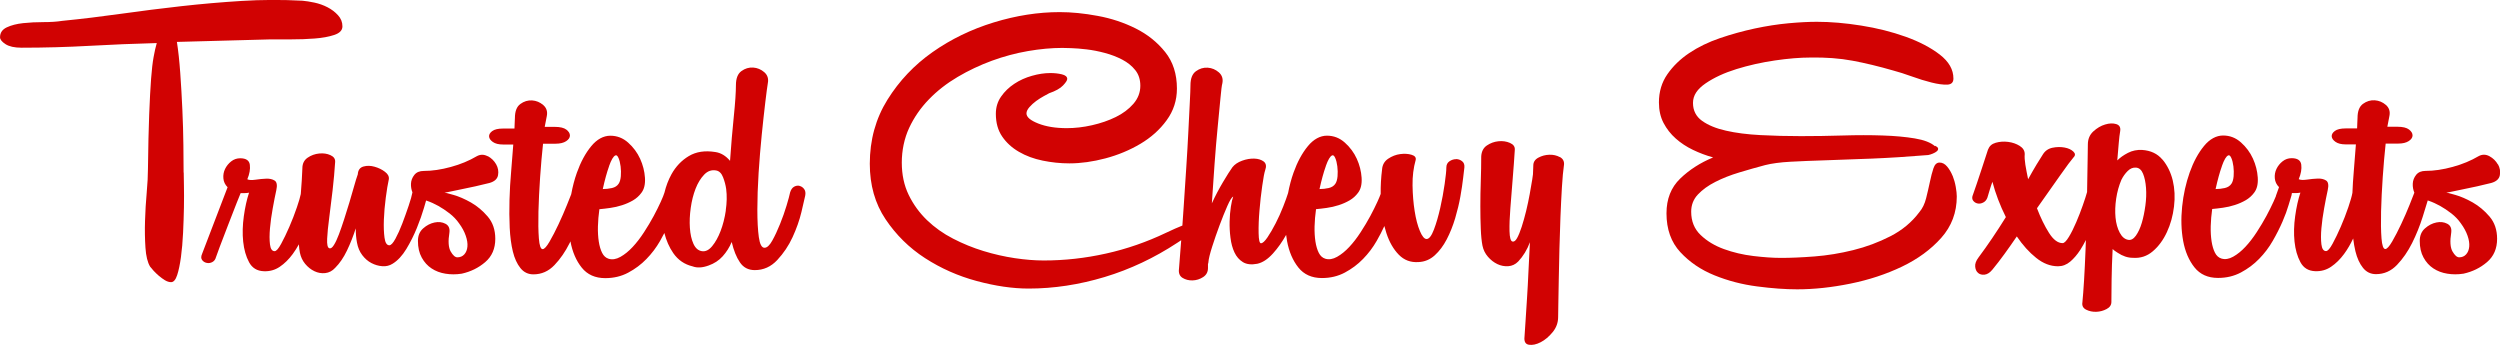 <svg viewBox="0 0 582.09 80.34" xmlns="http://www.w3.org/2000/svg" id="Layer_1">
  <defs>
    <style>
      .cls-1 {
        fill: #d10202;
      }
    </style>
  </defs>
  <path d="M42.75,40.19c0-1.63-.02-3.77-.05-6.41-.03-2.64-.11-5.4-.24-8.27-.13-2.87-.29-5.71-.49-8.51-.2-2.8-.46-5.22-.78-7.24l21.81-.59h4.79c1.89,0,3.72-.06,5.48-.2,1.76-.13,3.28-.41,4.55-.83,1.27-.42,1.91-1.09,1.91-2,0-.98-.34-1.84-1.03-2.59-.68-.75-1.5-1.37-2.45-1.86-.95-.49-1.96-.85-3.03-1.08-1.08-.23-2.01-.37-2.79-.44-4.76-.26-9.49-.24-14.18.05s-9.38.7-14.04,1.22c-4.66.52-9.31,1.11-13.94,1.76-4.63.65-9.23,1.21-13.79,1.66-1.24.2-2.69.29-4.35.29s-3.25.08-4.74.24c-1.5.16-2.77.49-3.81.98-1.04.49-1.57,1.26-1.57,2.3,0,.52.42,1.06,1.27,1.61.85.55,2.09.83,3.72.83,5.41,0,10.71-.15,15.9-.44,5.18-.29,10.38-.5,15.6-.64-.26.91-.51,1.99-.73,3.23-.23,1.24-.43,2.93-.59,5.09-.16,2.15-.31,4.91-.44,8.27-.13,3.36-.23,7.61-.29,12.77,0,1.5-.1,3.33-.29,5.48s-.33,4.34-.39,6.55c-.07,2.22-.03,4.3.1,6.26.13,1.96.49,3.42,1.08,4.4.2.26.47.59.83.98.36.39.77.78,1.22,1.17.46.39.93.73,1.42,1.03.49.29.96.44,1.42.44.59,0,1.06-.56,1.42-1.66.36-1.11.65-2.51.88-4.21.23-1.7.39-3.57.49-5.62.1-2.05.16-4.03.2-5.92.03-1.89.03-3.57,0-5.04-.03-1.47-.05-2.49-.05-3.08Z" class="cls-1"></path>
  <path d="M113.54,36.38c-.85-.46-1.7-.46-2.54,0-1.76,1.04-3.77,1.88-6.02,2.49-2.25.62-4.35.93-6.31.93-.98,0-1.71.31-2.2.93-.49.62-.75,1.31-.78,2.05-.03.7.09,1.37.34,2.01-.13.72-.42,1.76-.88,3.12-.46,1.37-.95,2.74-1.47,4.11-.52,1.37-1.06,2.56-1.61,3.57-.55,1.01-1.03,1.52-1.42,1.52-.59,0-.96-.59-1.12-1.76-.16-1.17-.21-2.58-.15-4.21.06-1.63.21-3.33.44-5.09.23-1.76.47-3.23.73-4.4.06-.59-.24-1.14-.93-1.66-.68-.52-1.48-.91-2.4-1.17-.91-.26-1.78-.28-2.59-.05-.82.23-1.26.83-1.32,1.81-.26.72-.55,1.66-.88,2.84-.33,1.17-.69,2.41-1.08,3.72-.39,1.31-.8,2.61-1.22,3.91-.42,1.31-.83,2.48-1.22,3.52-.39,1.04-.78,1.88-1.17,2.49-.39.62-.75.87-1.08.73-.39-.13-.55-.86-.49-2.2.06-1.34.23-2.98.49-4.94.26-1.96.52-4.08.78-6.36.26-2.28.46-4.47.59-6.55.06-.72-.29-1.25-1.08-1.61-.78-.36-1.66-.49-2.64-.39-.98.1-1.88.42-2.69.98-.82.56-1.22,1.39-1.22,2.49-.07,1.83-.18,3.69-.34,5.58-.01.13-.02.26-.03.39-.16.76-.45,1.78-.9,3.08-.52,1.53-1.11,3.05-1.76,4.55-.65,1.5-1.29,2.82-1.91,3.96-.62,1.14-1.12,1.71-1.52,1.71-.59,0-.95-.52-1.08-1.56-.13-1.04-.13-2.3,0-3.77.13-1.47.34-3.02.64-4.65.29-1.63.57-3.03.83-4.21.26-1.17.13-1.92-.39-2.25-.52-.33-1.17-.47-1.96-.44-.78.03-1.61.11-2.49.24-.88.13-1.52.1-1.91-.1.52-1.24.72-2.36.59-3.37-.13-1.01-.88-1.52-2.25-1.52-.78,0-1.48.24-2.1.73-.62.49-1.09,1.08-1.42,1.76-.33.69-.46,1.42-.39,2.2.07.78.39,1.47.98,2.05l-5.94,15.52c-.26.59-.26,1.06,0,1.42.26.36.62.59,1.08.68.46.1.9.03,1.32-.2.42-.23.7-.6.83-1.12.06-.39,5.55-14.6,5.75-14.93h.98c.33,0,.65-.03.98-.1-.52,1.56-.93,3.39-1.22,5.48-.29,2.09-.34,4.06-.15,5.92.2,1.86.65,3.46,1.37,4.79.72,1.34,1.86,2.04,3.42,2.1,1.37.06,2.61-.28,3.72-1.03,1.11-.75,2.12-1.74,3.03-2.98.52-.71.99-1.46,1.43-2.25.05.73.12,1.39.24,1.95.2.98.6,1.84,1.22,2.59.62.75,1.34,1.32,2.15,1.71.81.39,1.66.54,2.54.44.88-.1,1.65-.51,2.3-1.22,1.04-1.04,1.96-2.38,2.74-4.01.78-1.63,1.47-3.36,2.05-5.18,0,1.24.1,2.35.29,3.33.2,1.11.6,2.07,1.22,2.89.62.82,1.34,1.44,2.15,1.86.81.42,1.66.67,2.54.73s1.68-.13,2.4-.59c1.17-.72,2.23-1.86,3.18-3.42.94-1.56,1.76-3.19,2.45-4.89.69-1.7,1.24-3.26,1.66-4.7.2-.67.36-1.23.49-1.7.08.03.16.05.24.08.85.29,1.71.69,2.59,1.17.88.49,1.76,1.08,2.64,1.76.88.69,1.61,1.45,2.2,2.3.72.98,1.24,1.94,1.56,2.89.33.95.46,1.79.39,2.54-.07.75-.31,1.35-.73,1.81-.42.46-.96.68-1.61.68-.52,0-1.04-.46-1.56-1.37-.52-.91-.62-2.38-.29-4.4.13-.98-.18-1.66-.93-2.05-.75-.39-1.6-.49-2.54-.29-.95.2-1.83.65-2.64,1.37-.82.72-1.22,1.7-1.22,2.93,0,1.5.29,2.79.88,3.86.59,1.08,1.35,1.92,2.3,2.54.94.62,2.02,1.03,3.23,1.22,1.21.2,2.46.2,3.77,0,2.09-.46,3.91-1.35,5.48-2.69,1.57-1.34,2.35-3.15,2.35-5.43,0-2.09-.59-3.81-1.76-5.18s-2.48-2.46-3.91-3.28c-1.44-.81-2.79-1.4-4.06-1.76-1.27-.36-1.97-.54-2.1-.54.2,0,.65-.08,1.37-.24.72-.16,1.58-.34,2.59-.54,1.01-.2,2.09-.42,3.23-.68,1.14-.26,2.23-.52,3.28-.78,1.17-.33,1.84-.93,2-1.81.16-.88.02-1.73-.44-2.54-.46-.81-1.11-1.45-1.96-1.91Z" class="cls-1"></path>
  <path d="M186.17,43.27c-.43-.1-.85-.03-1.27.2-.42.23-.73.67-.93,1.32-.13.65-.41,1.68-.83,3.08-.42,1.4-.93,2.84-1.52,4.3s-1.19,2.76-1.81,3.86c-.62,1.11-1.22,1.66-1.81,1.66-.65,0-1.09-.83-1.32-2.49-.23-1.66-.34-3.8-.34-6.41s.1-5.44.29-8.51c.2-3.06.44-6.03.73-8.9.29-2.87.57-5.4.83-7.58.26-2.18.46-3.67.59-4.45.2-1.04-.08-1.89-.83-2.54-.75-.65-1.61-1.01-2.59-1.08-.98-.06-1.89.21-2.74.83-.85.62-1.27,1.71-1.27,3.28s-.16,4.04-.49,7.24c-.33,3.2-.62,6.65-.88,10.37-.98-1.17-2.12-1.86-3.42-2.05-2.41-.39-4.47-.08-6.16.93-1.7,1.01-3.05,2.43-4.06,4.25-.72,1.31-1.26,2.73-1.63,4.27-.14.46-.42,1.17-.86,2.14-.46,1.01-1.01,2.12-1.66,3.33-.65,1.21-1.4,2.46-2.25,3.77-.85,1.31-1.73,2.45-2.64,3.42-.91.98-1.86,1.75-2.84,2.3-.98.55-1.89.7-2.74.44-.65-.2-1.16-.65-1.52-1.37-.36-.72-.62-1.6-.78-2.64-.16-1.04-.23-2.22-.2-3.52.03-1.3.15-2.64.34-4.01.72-.06,1.55-.16,2.49-.29.94-.13,1.87-.34,2.79-.64.91-.29,1.76-.67,2.54-1.12.78-.46,1.43-1.04,1.96-1.76.65-.85.93-2.02.83-3.52-.1-1.5-.47-2.97-1.12-4.4-.65-1.43-1.58-2.69-2.79-3.77-1.21-1.08-2.59-1.61-4.16-1.61s-3.12.82-4.45,2.45c-1.34,1.63-2.45,3.69-3.33,6.16-.57,1.6-1,3.27-1.32,5.02-.22.57-.54,1.39-.98,2.46-.59,1.47-1.24,2.97-1.96,4.5-.72,1.53-1.42,2.89-2.1,4.06-.68,1.17-1.22,1.76-1.61,1.76-.46,0-.75-.83-.88-2.49-.13-1.66-.16-3.75-.1-6.26.06-2.51.2-5.18.39-8.02.2-2.84.42-5.43.68-7.78h2.93c1.04,0,1.86-.2,2.45-.59s.88-.83.88-1.32-.28-.94-.83-1.37c-.56-.42-1.45-.64-2.69-.64h-2.35l.49-2.54c.2-1.04-.08-1.89-.83-2.54-.75-.65-1.61-1.01-2.59-1.08-.98-.06-1.89.21-2.74.83-.85.62-1.27,1.71-1.27,3.28,0,.33-.02.7-.05,1.12-.03.42-.05.86-.05,1.32h-2.64c-1.17,0-2.02.2-2.54.59-.52.39-.77.82-.73,1.27.03.46.33.88.88,1.27.55.39,1.35.59,2.4.59h2.35c-.13,1.89-.29,3.96-.49,6.21s-.33,4.48-.39,6.7c-.06,2.22-.05,4.37.05,6.46.1,2.09.34,3.93.73,5.53.39,1.6.98,2.89,1.76,3.86.78.98,1.79,1.47,3.03,1.47,1.89,0,3.52-.72,4.89-2.15,1.37-1.43,2.54-3.13,3.52-5.09.07-.14.14-.29.21-.44.46,2.45,1.33,4.49,2.63,6.11,1.3,1.63,3.13,2.45,5.48,2.45,1.96,0,3.73-.42,5.33-1.27,1.6-.85,3.02-1.91,4.25-3.18,1.24-1.27,2.3-2.67,3.18-4.21.36-.63.68-1.24,1-1.85.45,1.75,1.13,3.32,2.08,4.69,1.11,1.6,2.61,2.63,4.5,3.08,1.04.39,2.28.33,3.72-.2,1.3-.46,2.4-1.17,3.28-2.15s1.58-2.09,2.1-3.33c.46,1.96,1.09,3.54,1.91,4.74.81,1.21,1.97,1.81,3.47,1.81,2.02,0,3.77-.78,5.23-2.35s2.66-3.34,3.57-5.33c.91-1.99,1.6-3.93,2.05-5.82.46-1.89.75-3.16.88-3.81.13-.65.05-1.17-.24-1.56s-.65-.64-1.08-.73ZM141.81,38.68c.52-1.47,1.01-2.3,1.47-2.49.26-.13.5.07.73.59.23.52.39,1.17.49,1.96.1.78.11,1.55.05,2.3-.07.75-.23,1.32-.49,1.71-.33.52-.85.86-1.56,1.03-.72.16-1.44.24-2.15.24.46-2.09.94-3.86,1.47-5.33ZM169,49c-.26,1.76-.67,3.36-1.22,4.79-.55,1.44-1.21,2.61-1.96,3.52-.75.91-1.55,1.31-2.4,1.17-.85-.13-1.5-.7-1.96-1.71-.46-1.01-.73-2.25-.83-3.72s-.03-3.02.2-4.65c.23-1.63.6-3.11,1.12-4.45.52-1.34,1.19-2.43,2-3.28.81-.85,1.74-1.17,2.79-.98.72.13,1.25.65,1.61,1.57.36.91.6,1.83.73,2.74.2,1.56.16,3.23-.1,4.99Z" class="cls-1"></path>
  <path d="M339.01,37.06c-.52,0-1.03.16-1.52.49-.49.33-.73.82-.73,1.47,0,.72-.13,1.99-.39,3.81-.26,1.83-.6,3.69-1.03,5.58-.43,1.89-.91,3.57-1.47,5.04-.56,1.47-1.12,2.2-1.71,2.2-.52,0-1.04-.62-1.56-1.86-.52-1.24-.93-2.79-1.22-4.65-.29-1.86-.46-3.85-.49-5.97-.03-2.12.21-4.09.73-5.92.13-.59-.2-.99-.98-1.22-.78-.23-1.66-.28-2.64-.15-.98.13-1.91.49-2.79,1.08s-1.35,1.44-1.42,2.54c-.24,1.87-.34,3.76-.32,5.66-.16.45-.41,1.05-.76,1.82-.46,1.01-1.01,2.12-1.66,3.33-.65,1.21-1.4,2.46-2.25,3.77-.85,1.31-1.73,2.45-2.64,3.42-.91.98-1.86,1.75-2.84,2.3-.98.55-1.89.7-2.74.44-.65-.2-1.16-.65-1.52-1.37-.36-.72-.62-1.6-.78-2.64-.16-1.04-.23-2.22-.2-3.52.03-1.3.15-2.64.34-4.01.72-.06,1.55-.16,2.49-.29.94-.13,1.87-.34,2.79-.64.91-.29,1.76-.67,2.54-1.12.78-.46,1.43-1.04,1.96-1.76.65-.85.93-2.02.83-3.52-.1-1.5-.47-2.97-1.12-4.4-.65-1.43-1.58-2.69-2.79-3.77-1.21-1.08-2.59-1.61-4.16-1.61s-3.12.82-4.45,2.45c-1.34,1.63-2.45,3.69-3.33,6.16-.54,1.51-.95,3.1-1.27,4.75-.26.83-.63,1.86-1.13,3.13-.52,1.34-1.11,2.64-1.76,3.91-.65,1.27-1.29,2.36-1.91,3.28-.62.91-1.12,1.37-1.52,1.37-.33,0-.51-.78-.54-2.35-.03-1.57.03-3.33.2-5.28.16-1.96.37-3.86.64-5.72.26-1.86.49-3.08.69-3.67.33-.91.21-1.58-.34-2.01-.56-.42-1.29-.65-2.2-.68-.91-.03-1.86.13-2.84.49-.98.36-1.73.86-2.25,1.52-.52.72-1.26,1.88-2.2,3.47-.95,1.6-1.81,3.24-2.59,4.94.2-3.06.41-6.16.64-9.29.23-3.13.47-6,.73-8.61.26-2.61.47-4.83.64-6.65.16-1.82.31-2.97.44-3.42.2-1.04-.08-1.89-.83-2.54-.75-.65-1.61-1.01-2.59-1.08-.98-.06-1.89.21-2.74.83-.85.62-1.27,1.71-1.27,3.28,0,.72-.05,2.04-.15,3.96-.1,1.92-.21,4.19-.34,6.8-.13,2.61-.29,5.43-.49,8.46-.2,3.03-.39,6.02-.59,8.95-.1,1.54-.21,3.04-.31,4.48-1,.39-2.26.95-3.8,1.68-4.5,2.15-9.16,3.77-13.99,4.84-4.83,1.08-9.65,1.61-14.48,1.61-2.09,0-4.34-.18-6.75-.54-2.41-.36-4.84-.91-7.29-1.66-2.45-.75-4.81-1.71-7.09-2.89-2.28-1.17-4.3-2.61-6.06-4.3-1.76-1.7-3.18-3.65-4.26-5.87-1.08-2.22-1.61-4.73-1.61-7.53s.57-5.62,1.71-8.07c1.14-2.45,2.67-4.66,4.6-6.65,1.92-1.99,4.16-3.73,6.7-5.23,2.54-1.5,5.2-2.75,7.97-3.77,2.77-1.01,5.58-1.76,8.41-2.25,2.84-.49,5.49-.73,7.97-.73.33,0,1.01.02,2.05.05,1.04.03,2.25.13,3.62.29,1.37.16,2.79.44,4.25.83,1.47.39,2.82.91,4.06,1.56,1.24.65,2.25,1.47,3.03,2.45.78.98,1.17,2.19,1.17,3.62,0,1.57-.54,2.97-1.61,4.21-1.08,1.24-2.45,2.27-4.11,3.08-1.66.82-3.51,1.45-5.53,1.91-2.02.46-3.98.68-5.87.68-2.61,0-4.83-.36-6.65-1.08-1.83-.72-2.74-1.5-2.74-2.35,0-.46.23-.94.69-1.47.46-.52.98-.99,1.56-1.42.59-.42,1.17-.8,1.76-1.12.59-.33,1.01-.55,1.27-.69,1.5-.52,2.58-1.12,3.23-1.81.65-.68.98-1.19.98-1.52,0-.52-.43-.88-1.27-1.08-.85-.2-1.73-.29-2.64-.29-1.37,0-2.8.21-4.3.64-1.5.42-2.87,1.04-4.11,1.86-1.24.82-2.27,1.81-3.08,2.98-.82,1.17-1.22,2.51-1.22,4.01,0,2.09.49,3.85,1.47,5.28.98,1.44,2.28,2.63,3.91,3.57,1.63.95,3.47,1.63,5.53,2.05,2.05.42,4.12.64,6.21.64,2.67,0,5.48-.39,8.41-1.17,2.93-.78,5.64-1.91,8.12-3.38,2.48-1.47,4.52-3.29,6.11-5.48,1.6-2.18,2.4-4.65,2.4-7.39,0-3.39-.91-6.23-2.74-8.51-1.83-2.28-4.11-4.11-6.85-5.48-2.74-1.37-5.69-2.35-8.85-2.93-3.16-.59-6.11-.88-8.85-.88-5.02,0-10.14.8-15.36,2.4-5.22,1.6-9.96,3.9-14.23,6.9-4.27,3-7.78,6.7-10.52,11.1-2.74,4.4-4.11,9.38-4.11,14.92,0,4.96,1.22,9.26,3.67,12.91,2.45,3.65,5.51,6.67,9.19,9.05,3.68,2.38,7.69,4.16,12.03,5.33,4.34,1.17,8.36,1.76,12.08,1.76,5.87,0,11.77-.9,17.71-2.69,5.93-1.79,11.57-4.45,16.92-7.97.32-.21.62-.41.91-.6,0,.12-.02.24-.03.36-.2,2.58-.36,4.68-.49,6.31-.13.98.15,1.68.83,2.1.68.42,1.47.62,2.35.59.88-.03,1.7-.29,2.45-.78.75-.49,1.12-1.19,1.12-2.1v-.98c.06-.06.1-.2.1-.39.06-.78.36-1.99.88-3.62.52-1.63,1.09-3.28,1.71-4.94.62-1.66,1.22-3.16,1.81-4.5.59-1.34,1.04-2.07,1.37-2.2-.2.52-.38,1.31-.54,2.35-.16,1.04-.26,2.19-.29,3.42-.03,1.24.03,2.51.2,3.81.16,1.31.47,2.45.93,3.42.46.98,1.11,1.73,1.96,2.25.85.52,1.96.65,3.33.39,1.24-.26,2.46-1.06,3.67-2.4,1.14-1.26,2.16-2.71,3.07-4.33.06.48.12.97.21,1.44.46,2.48,1.34,4.53,2.64,6.16,1.3,1.63,3.13,2.45,5.48,2.45,1.96,0,3.73-.42,5.33-1.27,1.6-.85,3.02-1.91,4.25-3.18,1.24-1.27,2.3-2.67,3.18-4.21.68-1.18,1.26-2.32,1.78-3.45.14.56.3,1.11.47,1.64.68,2.09,1.65,3.77,2.89,5.04,1.24,1.27,2.77,1.84,4.6,1.71,1.43-.06,2.69-.59,3.77-1.57,1.08-.98,2.01-2.22,2.79-3.72.78-1.5,1.43-3.13,1.96-4.89.52-1.76.93-3.46,1.22-5.09.29-1.63.5-3.06.64-4.3.13-1.24.23-2.05.29-2.45.06-.65-.11-1.14-.54-1.47-.42-.33-.9-.49-1.42-.49ZM308.69,38.68c.52-1.47,1.01-2.3,1.47-2.49.26-.13.5.07.73.59.23.52.39,1.17.49,1.96.1.78.11,1.55.05,2.3-.07.75-.23,1.32-.49,1.71-.33.52-.85.86-1.56,1.03-.72.16-1.44.24-2.15.24.46-2.09.94-3.86,1.47-5.33Z" class="cls-1"></path>
  <path d="M363.17,36.57c-.72-.39-1.53-.57-2.45-.54-.91.03-1.76.26-2.54.68-.78.42-1.17,1.03-1.17,1.81-.02.62-.05,1.32-.08,2.08-.04.35-.1.74-.17,1.2-.16,1.01-.36,2.15-.59,3.42-.23,1.27-.51,2.58-.83,3.91-.33,1.34-.67,2.56-1.03,3.67-.36,1.11-.72,1.99-1.08,2.64-.36.65-.73.91-1.12.78-.39-.13-.6-.93-.64-2.4-.03-1.47.03-3.26.2-5.38.16-2.12.34-4.38.54-6.8.2-2.41.36-4.66.49-6.75.06-.72-.31-1.25-1.12-1.61-.82-.36-1.71-.49-2.69-.39-.98.1-1.88.43-2.69.98-.82.55-1.26,1.42-1.32,2.59,0,1.83-.03,3.73-.1,5.72-.07,1.99-.1,3.93-.1,5.82s.03,3.65.1,5.28c.06,1.63.2,2.93.39,3.91.2.98.62,1.84,1.27,2.59.65.75,1.38,1.32,2.2,1.71.81.39,1.66.55,2.54.49s1.65-.42,2.3-1.08c1.17-1.24,2.09-2.74,2.74-4.5-.13,2.28-.24,4.55-.34,6.8-.1,2.25-.21,4.35-.34,6.31-.13,1.96-.24,3.72-.34,5.28-.1,1.57-.18,2.77-.24,3.62-.13,1.11.21,1.73,1.03,1.86.81.13,1.73-.07,2.74-.59,1.01-.52,1.94-1.31,2.79-2.35.85-1.04,1.27-2.22,1.27-3.52,0-.59.02-1.68.05-3.28.03-1.6.06-3.47.1-5.62.03-2.15.08-4.48.15-6.99.06-2.51.15-4.99.24-7.43.1-2.45.21-4.74.34-6.9.13-2.15.29-3.91.49-5.28.06-.78-.26-1.37-.98-1.76Z" class="cls-1"></path>
  <path d="M454.63,40.93c-.33-.81-.75-1.53-1.27-2.15-.52-.62-1.11-.93-1.76-.93s-1.12.44-1.42,1.32-.57,1.94-.83,3.18c-.26,1.24-.56,2.51-.88,3.81-.33,1.31-.85,2.38-1.57,3.23-1.76,2.35-4.01,4.22-6.75,5.62-2.74,1.4-5.62,2.48-8.66,3.23-3.03.75-6.03,1.24-9,1.47-2.97.23-5.56.34-7.78.34-1.89,0-4.04-.15-6.46-.44-2.41-.29-4.7-.83-6.85-1.61-2.15-.78-3.96-1.87-5.43-3.28-1.47-1.4-2.2-3.21-2.2-5.43,0-1.56.52-2.9,1.57-4.01,1.04-1.11,2.4-2.09,4.06-2.93,1.66-.85,3.52-1.58,5.58-2.2,2.05-.62,4.06-1.19,6.02-1.71,1.56-.39,3.52-.65,5.87-.78,2.35-.13,5.1-.24,8.27-.34,3.16-.1,6.73-.23,10.71-.39,3.98-.16,8.35-.44,13.11-.83.33-.06.69-.18,1.08-.34.39-.16.7-.34.93-.54.23-.2.33-.41.29-.64-.03-.23-.28-.44-.73-.64v.1c-.98-.85-2.54-1.45-4.7-1.81-2.15-.36-4.65-.59-7.48-.68-2.84-.1-5.9-.1-9.19,0-3.29.1-6.57.15-9.83.15s-6.41-.08-9.44-.24c-3.03-.16-5.71-.5-8.02-1.03-2.32-.52-4.17-1.29-5.58-2.3-1.4-1.01-2.1-2.4-2.1-4.16s.98-3.21,2.93-4.55c1.96-1.34,4.35-2.45,7.19-3.33,2.84-.88,5.82-1.55,8.95-2.01,3.13-.46,5.9-.68,8.31-.68,3.52-.06,6.77.18,9.73.73,2.97.55,6.15,1.32,9.54,2.3,1.24.33,2.67.78,4.3,1.37,1.63.59,3.16,1.06,4.6,1.42,1.43.36,2.64.52,3.62.49.98-.03,1.47-.5,1.47-1.42,0-2.09-1.06-3.94-3.18-5.58-2.12-1.63-4.78-3.02-7.97-4.16-3.2-1.14-6.64-2.01-10.32-2.59-3.69-.59-7.13-.88-10.32-.88-1.89,0-4.09.11-6.6.34-2.51.23-5.14.64-7.87,1.22-2.74.59-5.45,1.34-8.12,2.25-2.67.91-5.05,2.07-7.14,3.47-2.09,1.4-3.78,3.05-5.09,4.94-1.31,1.89-1.96,4.08-1.96,6.55,0,1.83.36,3.42,1.08,4.79.72,1.37,1.66,2.58,2.84,3.62,1.17,1.04,2.51,1.92,4.01,2.64,1.5.72,3.06,1.31,4.69,1.76-3,1.24-5.56,2.89-7.68,4.94-2.12,2.05-3.18,4.74-3.18,8.07,0,3.72,1.08,6.73,3.23,9.05,2.15,2.32,4.79,4.11,7.92,5.38,3.13,1.27,6.44,2.14,9.93,2.59,3.49.46,6.6.68,9.34.68,3.91,0,8.04-.44,12.37-1.32,4.34-.88,8.35-2.2,12.03-3.96,3.68-1.76,6.73-3.99,9.15-6.7,2.41-2.71,3.62-5.92,3.62-9.64,0-.59-.08-1.34-.24-2.25-.16-.91-.41-1.78-.73-2.59Z" class="cls-1"></path>
  <path d="M503.49,37.16c-1.14-1.37-2.72-2.12-4.74-2.25-1.17-.06-2.27.16-3.28.68-1.01.52-1.84,1.11-2.49,1.76.13-1.5.24-2.84.34-4.01s.21-2.12.34-2.84c.13-.85-.18-1.38-.93-1.61-.75-.23-1.61-.2-2.59.1-.98.29-1.89.83-2.74,1.61-.85.78-1.27,1.79-1.27,3.03,0,.59-.02,1.71-.05,3.37-.03,1.66-.07,3.64-.1,5.92,0,.58-.02,1.18-.03,1.79,0,.03-.02.05-.02.07-.2.72-.52,1.73-.98,3.03-.46,1.31-.96,2.61-1.52,3.91-.56,1.31-1.12,2.45-1.71,3.42-.59.98-1.08,1.47-1.47,1.47-1.11,0-2.17-.8-3.18-2.4-1.01-1.6-1.94-3.5-2.79-5.72,2.02-2.87,3.81-5.41,5.38-7.63,1.56-2.22,2.61-3.62,3.13-4.21.46-.46.44-.91-.05-1.37-.49-.46-1.17-.77-2.05-.93-.88-.16-1.81-.15-2.79.05-.98.2-1.73.72-2.25,1.57-.39.59-.88,1.37-1.47,2.35-.59.98-1.24,2.12-1.96,3.42-.26-1.24-.47-2.36-.64-3.37-.16-1.01-.21-1.84-.15-2.49,0-.78-.39-1.42-1.17-1.91s-1.68-.8-2.69-.93c-1.01-.13-1.97-.06-2.89.2-.91.26-1.5.78-1.76,1.57v-.1c-.52,1.63-1.01,3.13-1.47,4.5-.39,1.17-.78,2.35-1.17,3.52-.39,1.17-.68,2.02-.88,2.54-.26.59-.26,1.06,0,1.42.26.36.6.59,1.03.68.42.1.86.03,1.32-.2.46-.23.78-.6.98-1.12.2-.65.39-1.3.59-1.96.2-.65.39-1.24.59-1.76.72,2.74,1.76,5.48,3.13,8.22-2.15,3.46-4.27,6.59-6.36,9.39-.59.78-.85,1.5-.78,2.15.06.65.29,1.14.68,1.47.39.33.9.46,1.52.39.62-.07,1.22-.46,1.81-1.17.91-1.11,1.84-2.31,2.79-3.62.94-1.3,1.91-2.67,2.89-4.11,1.37,2.02,2.87,3.69,4.5,4.99,1.63,1.31,3.33,1.96,5.09,1.96,1.04,0,1.99-.36,2.84-1.08.85-.72,1.63-1.63,2.35-2.74.46-.72.89-1.49,1.3-2.29-.03.77-.05,1.54-.08,2.29-.1,2.54-.21,4.89-.34,7.04-.13,2.15-.26,3.88-.39,5.18-.13.78.16,1.35.88,1.71.72.36,1.5.52,2.35.49.85-.03,1.65-.24,2.4-.64.75-.39,1.12-.95,1.12-1.66,0-1.31.02-3.05.05-5.23.03-2.19.11-4.55.24-7.09.2.2.39.36.59.49.2.13.39.26.59.39,1.17.78,2.35,1.17,3.52,1.17,1.76.13,3.31-.37,4.65-1.52,1.34-1.14,2.43-2.62,3.28-4.45.85-1.82,1.4-3.81,1.66-5.97.26-2.15.16-4.17-.29-6.06-.46-1.89-1.26-3.52-2.4-4.89ZM499.52,47.87c-.2,1.47-.47,2.8-.83,4.01-.36,1.21-.82,2.2-1.37,2.98-.56.78-1.16,1.11-1.81.98-.78-.13-1.44-.68-1.96-1.66-.52-.98-.85-2.15-.98-3.52-.13-1.37-.08-2.84.15-4.4.23-1.57.64-3.03,1.22-4.4.39-.78.88-1.47,1.47-2.05s1.24-.85,1.96-.78c.72.07,1.25.54,1.61,1.42.36.88.59,1.97.69,3.28.1,1.31.05,2.69-.15,4.16Z" class="cls-1"></path>
  <path d="M581.59,38.28c-.46-.81-1.11-1.45-1.96-1.91-.85-.46-1.7-.46-2.54,0-1.76,1.04-3.77,1.88-6.02,2.49-2.25.62-4.35.93-6.31.93-.98,0-1.71.31-2.2.93-.49.62-.75,1.31-.78,2.05-.03.73.09,1.43.37,2.09-.21.55-.57,1.47-1.1,2.8-.59,1.47-1.24,2.97-1.96,4.5-.72,1.53-1.42,2.89-2.1,4.06-.68,1.17-1.22,1.76-1.61,1.76-.46,0-.75-.83-.88-2.49-.13-1.66-.16-3.75-.1-6.26.06-2.51.2-5.18.39-8.02.2-2.84.42-5.43.68-7.78h2.93c1.04,0,1.86-.2,2.45-.59s.88-.83.88-1.32-.28-.94-.83-1.37c-.55-.42-1.45-.64-2.69-.64h-2.35l.49-2.54c.2-1.04-.08-1.89-.83-2.54-.75-.65-1.61-1.01-2.59-1.08-.98-.06-1.89.21-2.74.83-.85.62-1.27,1.71-1.27,3.28,0,.33-.02.7-.05,1.12-.03.42-.05.86-.05,1.32h-2.64c-1.17,0-2.02.2-2.54.59-.52.39-.77.82-.73,1.27.03.46.33.88.88,1.27.55.39,1.35.59,2.4.59h2.35c-.13,1.89-.29,3.96-.49,6.21-.15,1.7-.25,3.39-.32,5.07-.14.78-.46,1.89-.95,3.34-.52,1.53-1.11,3.05-1.76,4.55-.65,1.5-1.29,2.82-1.91,3.96-.62,1.14-1.12,1.71-1.52,1.71-.59,0-.95-.52-1.08-1.56-.13-1.04-.13-2.3,0-3.77.13-1.47.34-3.02.64-4.65.29-1.63.57-3.03.83-4.21.26-1.17.13-1.92-.39-2.25-.52-.33-1.17-.47-1.96-.44-.78.03-1.61.11-2.49.24-.88.13-1.52.1-1.91-.1.52-1.24.72-2.36.59-3.37-.13-1.01-.88-1.52-2.25-1.52-.78,0-1.48.24-2.1.73-.62.49-1.09,1.08-1.42,1.76-.33.69-.46,1.42-.39,2.2.07.78.39,1.47.98,2.05l-.59,1.66c-.08.17-.12.33-.15.48-.14.35-.32.76-.53,1.23-.46,1.01-1.01,2.12-1.66,3.33-.65,1.21-1.4,2.46-2.25,3.77-.85,1.31-1.73,2.45-2.64,3.42-.91.98-1.86,1.75-2.84,2.3-.98.55-1.89.7-2.74.44-.65-.2-1.16-.65-1.52-1.37-.36-.72-.62-1.6-.78-2.64-.16-1.04-.23-2.22-.2-3.52.03-1.3.15-2.64.34-4.01.72-.06,1.55-.16,2.49-.29.94-.13,1.87-.34,2.79-.64.91-.29,1.76-.67,2.54-1.12.78-.46,1.43-1.04,1.96-1.76.65-.85.93-2.02.83-3.52-.1-1.5-.47-2.97-1.12-4.4-.65-1.43-1.58-2.69-2.79-3.77-1.21-1.08-2.59-1.61-4.16-1.61s-3.12.82-4.45,2.45c-1.34,1.63-2.45,3.69-3.33,6.16-.88,2.48-1.47,5.14-1.76,7.97s-.21,5.49.24,7.97c.46,2.48,1.34,4.53,2.64,6.16,1.3,1.63,3.13,2.45,5.48,2.45,1.96,0,3.73-.42,5.33-1.27,1.6-.85,3.02-1.91,4.25-3.18,1.24-1.27,2.3-2.67,3.18-4.21.88-1.53,1.63-3.02,2.25-4.45.62-1.43,1.09-2.72,1.42-3.86.33-1.14.55-1.91.69-2.3.03-.14.05-.28.06-.41.01-.03.02-.05.04-.08h.98c.33,0,.65-.03.98-.1-.52,1.56-.93,3.39-1.22,5.48-.29,2.09-.34,4.06-.15,5.92.2,1.86.65,3.46,1.37,4.79.72,1.34,1.86,2.04,3.42,2.1,1.37.06,2.61-.28,3.72-1.03,1.11-.75,2.12-1.74,3.03-2.98.82-1.11,1.51-2.32,2.12-3.61.13,1.07.3,2.07.52,2.98.39,1.6.98,2.89,1.76,3.86.78.98,1.79,1.47,3.03,1.47,1.89,0,3.52-.72,4.89-2.15,1.37-1.43,2.54-3.13,3.52-5.09.98-1.96,1.79-3.98,2.45-6.06.46-1.49.86-2.77,1.19-3.86.09.03.18.06.27.09.85.29,1.71.69,2.59,1.17.88.49,1.76,1.08,2.64,1.76.88.69,1.61,1.45,2.2,2.3.72.98,1.24,1.94,1.57,2.89.33.95.46,1.79.39,2.54-.07.75-.31,1.35-.73,1.81-.42.46-.96.68-1.61.68-.52,0-1.04-.46-1.56-1.37-.52-.91-.62-2.38-.29-4.4.13-.98-.18-1.66-.93-2.05-.75-.39-1.6-.49-2.54-.29-.95.2-1.83.65-2.64,1.37-.82.72-1.22,1.7-1.22,2.93,0,1.5.29,2.79.88,3.86.59,1.08,1.35,1.92,2.3,2.54s2.02,1.03,3.23,1.22c1.21.2,2.46.2,3.77,0,2.09-.46,3.91-1.35,5.48-2.69,1.57-1.34,2.35-3.15,2.35-5.43,0-2.09-.59-3.81-1.76-5.18s-2.48-2.46-3.91-3.28c-1.44-.81-2.79-1.4-4.06-1.76-1.27-.36-1.97-.54-2.1-.54.2,0,.65-.08,1.37-.24.72-.16,1.58-.34,2.59-.54,1.01-.2,2.09-.42,3.23-.68,1.14-.26,2.23-.52,3.28-.78,1.17-.33,1.84-.93,2-1.81.16-.88.02-1.73-.44-2.54ZM517.33,38.68c.52-1.47,1.01-2.3,1.47-2.49.26-.13.5.07.73.59.23.52.39,1.17.49,1.96.1.78.11,1.55.05,2.3-.07.75-.23,1.32-.49,1.71-.33.52-.85.86-1.56,1.03-.72.16-1.44.24-2.15.24.46-2.09.94-3.86,1.47-5.33Z" class="cls-1"></path>
</svg>